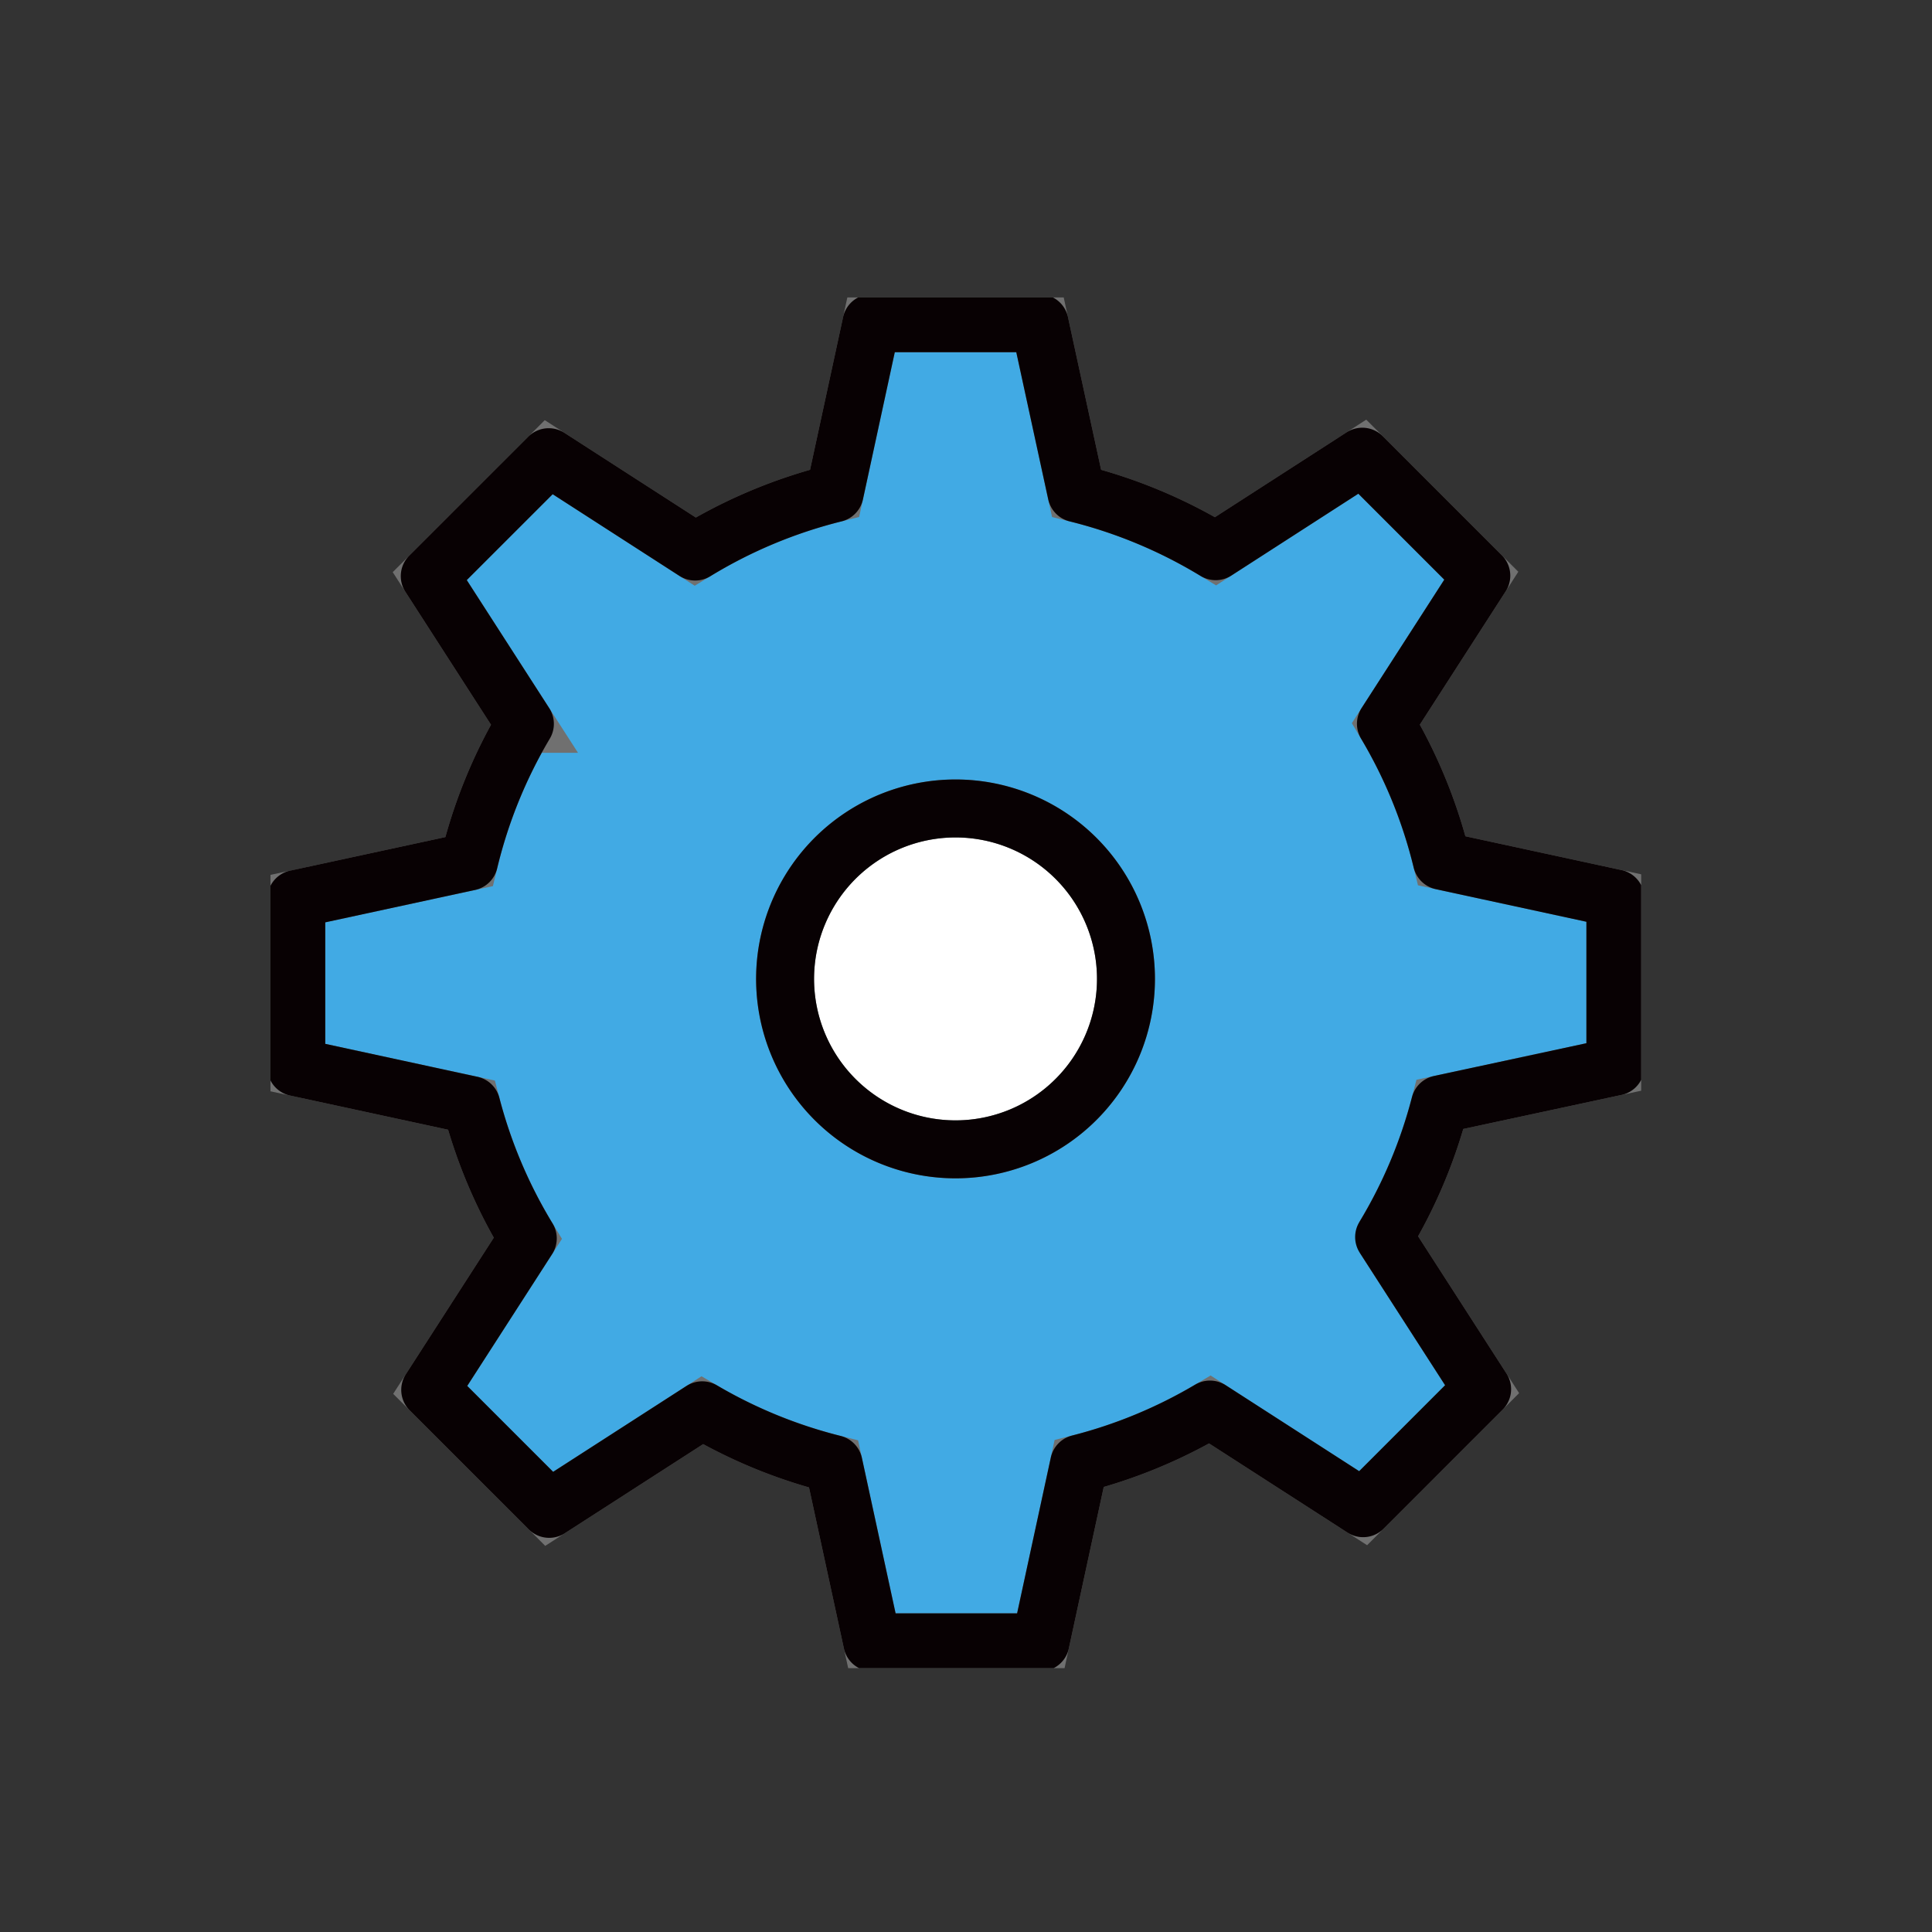 <svg xmlns="http://www.w3.org/2000/svg" xmlns:xlink="http://www.w3.org/1999/xlink" width="50" height="50" viewBox="0 0 50 50">
  <rect x="0" y="0" width="50" height="50" fill="#333333" stroke="none"/>
  <defs>
    <clipPath id="clip-path">
      <rect id="사각형_43859" data-name="사각형 43859" width="35.474" height="35.474" fill="none" stroke="#707070" stroke-width="1.5"/>
    </clipPath>
  </defs>
  <g id="그룹_94950" data-name="그룹 94950" transform="translate(-1069 -3515)">
    <rect id="사각형_43866" data-name="사각형 43866" width="50" height="50" transform="translate(1069 3515)" fill="none"/>
    <g id="그룹_94946" data-name="그룹 94946" transform="translate(1076 3522.697)">
      <g id="그룹_94945" data-name="그룹 94945" transform="translate(0 0.001)" clip-path="url(#clip-path)">
        <path id="패스_45682" data-name="패스 45682" d="M35.138,20.239V15.885l-4.491-.972A12.853,12.853,0,0,0,29.2,11.366l2.468-3.832-3.08-3.08L24.793,6.9a12.886,12.886,0,0,0-3.6-1.5L20.238,1H15.884l-.952,4.4a12.888,12.888,0,0,0-3.61,1.509L7.533,4.467,4.454,7.545l2.462,3.823a12.856,12.856,0,0,0-1.447,3.566L1,15.9v4.355l4.53.98a12.864,12.864,0,0,0,1.461,3.45l-2.525,3.92,3.079,3.079,3.96-2.551a12.868,12.868,0,0,0,3.4,1.391l1,4.614h4.355l1-4.624a12.863,12.863,0,0,0,3.386-1.4l3.964,2.553,3.079-3.08-2.536-3.937a12.849,12.849,0,0,0,1.447-3.435Z" transform="translate(-0.332 -0.333)" fill="#41aae4" stroke="#707070" stroke-width="1.5"/>
        <path id="패스_45683" data-name="패스 45683" d="M35.138,20.239V15.885l-4.491-.972A12.853,12.853,0,0,0,29.2,11.366l2.468-3.832-3.08-3.08L24.793,6.9a12.886,12.886,0,0,0-3.6-1.5L20.238,1H15.884l-.952,4.4a12.888,12.888,0,0,0-3.61,1.509L7.533,4.467,4.454,7.545l2.462,3.823a12.856,12.856,0,0,0-1.447,3.566L1,15.9v4.355l4.53.98a12.864,12.864,0,0,0,1.461,3.45l-2.525,3.92,3.079,3.079,3.96-2.551a12.868,12.868,0,0,0,3.4,1.391l1,4.614h4.355l1-4.624a12.863,12.863,0,0,0,3.386-1.4l3.964,2.553,3.079-3.08-2.536-3.937a12.849,12.849,0,0,0,1.447-3.435Z" transform="translate(-0.332 -0.333)" fill="none" stroke="#080103" stroke-linejoin="round" stroke-width="1.5"/>
        <path id="패스_45684" data-name="패스 45684" d="M28.763,24.208A4.411,4.411,0,1,1,24.352,19.8a4.411,4.411,0,0,1,4.411,4.411" transform="translate(-6.623 -6.575)" fill="#fff" stroke="#707070" stroke-width="1.5"/>
        <path id="패스_45685" data-name="패스 45685" d="M28.763,24.208A4.411,4.411,0,1,1,24.352,19.8,4.411,4.411,0,0,1,28.763,24.208Z" transform="translate(-6.623 -6.575)" fill="none" stroke="#080103" stroke-linejoin="round" stroke-width="1.5"/>
      </g>
    </g>
  </g>
</svg>
